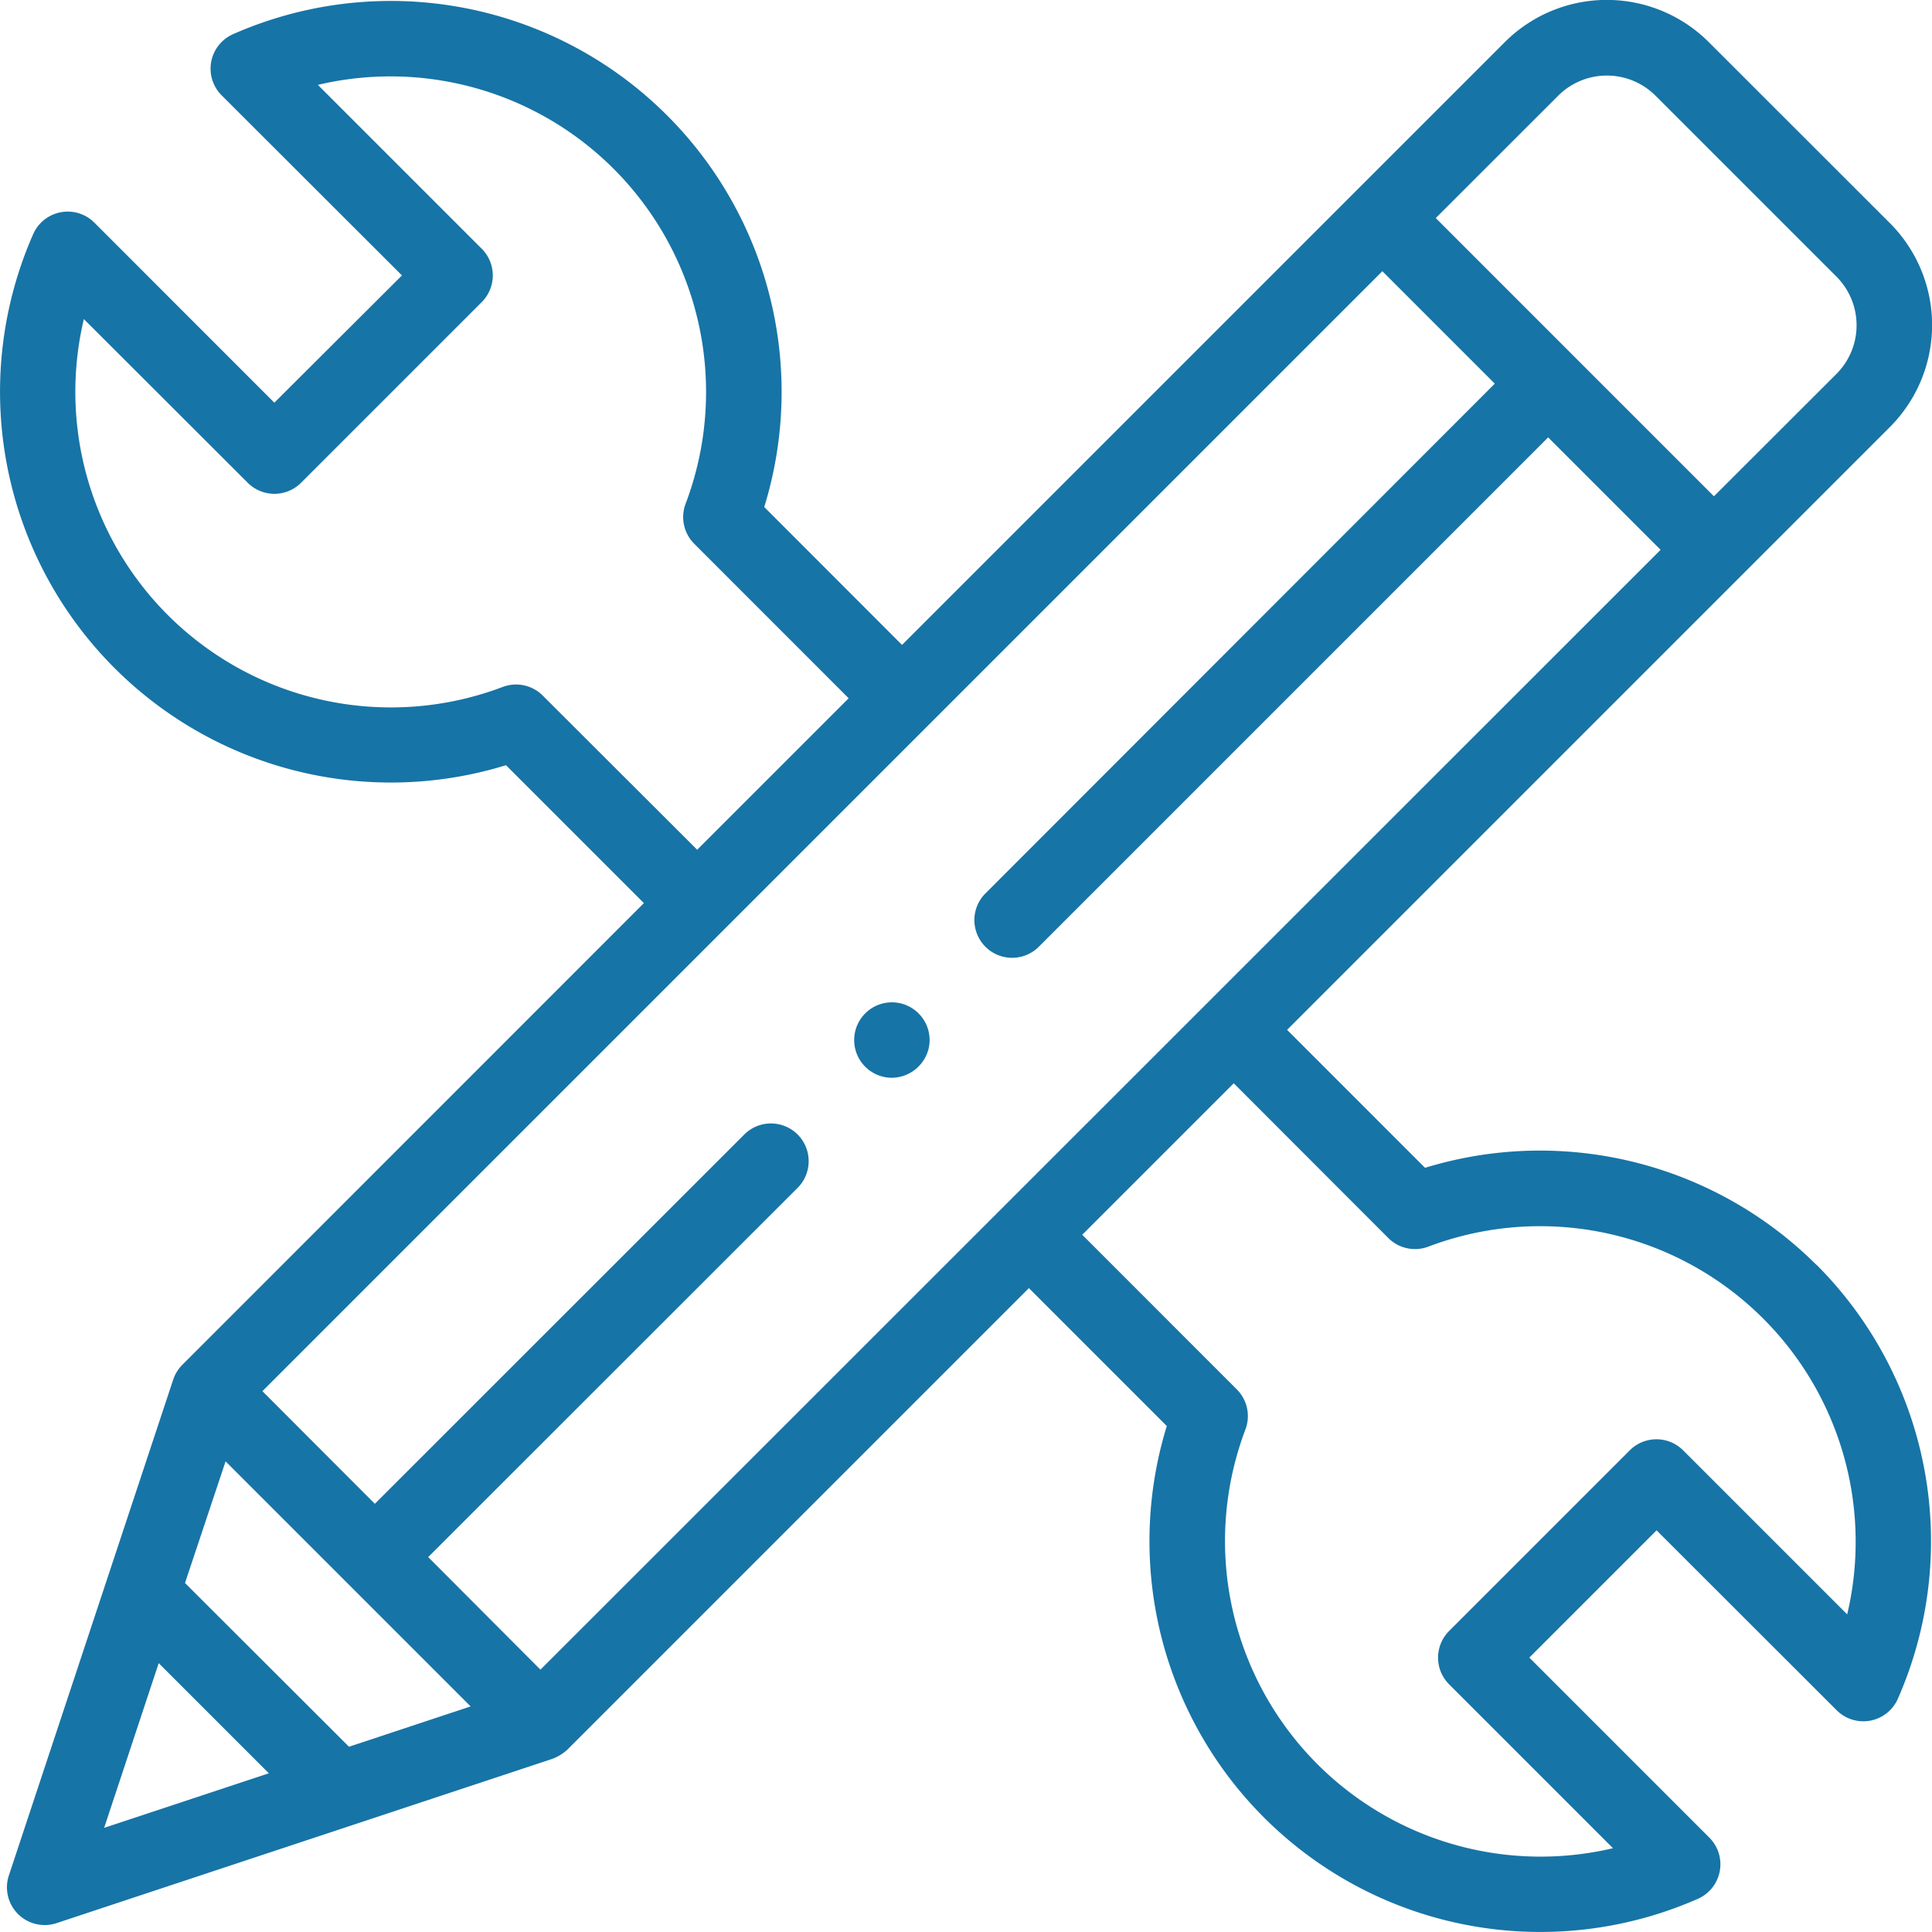 <svg xmlns="http://www.w3.org/2000/svg" width="30.275" height="30.275" viewBox="0 0 30.275 30.275"><defs><style>.a{fill:#1774a6;}</style></defs><g transform="translate(0 0)"><path class="a" d="M28.466,19.822A6.137,6.137,0,0,0,22.332,18.3L20.17,16.138l9.444-9.444a2.261,2.261,0,0,0,0-3.2L26.78.662a2.261,2.261,0,0,0-3.2,0l-9.444,9.444L11.977,7.945A6.125,6.125,0,0,0,3.654.535a.591.591,0,0,0-.18.959L6.3,4.316,4.3,6.31,1.48,3.489a.591.591,0,0,0-.959.18A6.125,6.125,0,0,0,7.93,11.991l2.161,2.161L2.859,21.386a.6.6,0,0,0-.144.233L.14,29.389a.591.591,0,0,0,.747.747L8.65,27.564a.713.713,0,0,0,.241-.146l7.233-7.233,2.161,2.161a6.125,6.125,0,0,0,8.322,7.409.591.591,0,0,0,.18-.959l-2.821-2.821,1.994-1.994L28.782,26.8a.591.591,0,0,0,.959-.18,6.125,6.125,0,0,0-1.274-6.8ZM24.418,1.5a1.079,1.079,0,0,1,1.526,0l2.834,2.834a1.079,1.079,0,0,1,0,1.526L26.859,7.777,22.5,3.417Zm-15.912,9.4a.591.591,0,0,0-.628-.135A4.945,4.945,0,0,1,1.315,5L3.883,7.565a.591.591,0,0,0,.836,0L7.55,4.734a.591.591,0,0,0,0-.836L4.982,1.33a4.945,4.945,0,0,1,5.763,6.563.591.591,0,0,0,.135.628L13.3,10.942l-2.374,2.374ZM1.633,28.643l.855-2.581,1.726,1.726ZM5.47,27.372,2.9,24.806,3.536,22.9l3.84,3.84Zm3-1.208L6.711,24.4,12.5,18.614a.591.591,0,0,0-.836-.836L5.875,23.565,4.113,21.8l17.55-17.55.048.048,1.714,1.714L15.443,14a.591.591,0,1,0,.836.836l7.982-7.982,1.762,1.762Zm20.474-.869-2.568-2.568a.591.591,0,0,0-.836,0l-2.831,2.831a.591.591,0,0,0,0,.836l2.568,2.568A4.945,4.945,0,0,1,19.517,22.4a.591.591,0,0,0-.135-.628L16.96,19.349l2.374-2.374L21.756,19.4a.591.591,0,0,0,.628.135,4.945,4.945,0,0,1,6.563,5.763Z" transform="translate(-0.001 0)"/><g transform="translate(13.387 15.708)"><path class="a" d="M226.989,266.832a.591.591,0,1,1,.579-.476A.6.6,0,0,1,226.989,266.832Z" transform="translate(-226.399 -265.651)"/></g></g></svg>